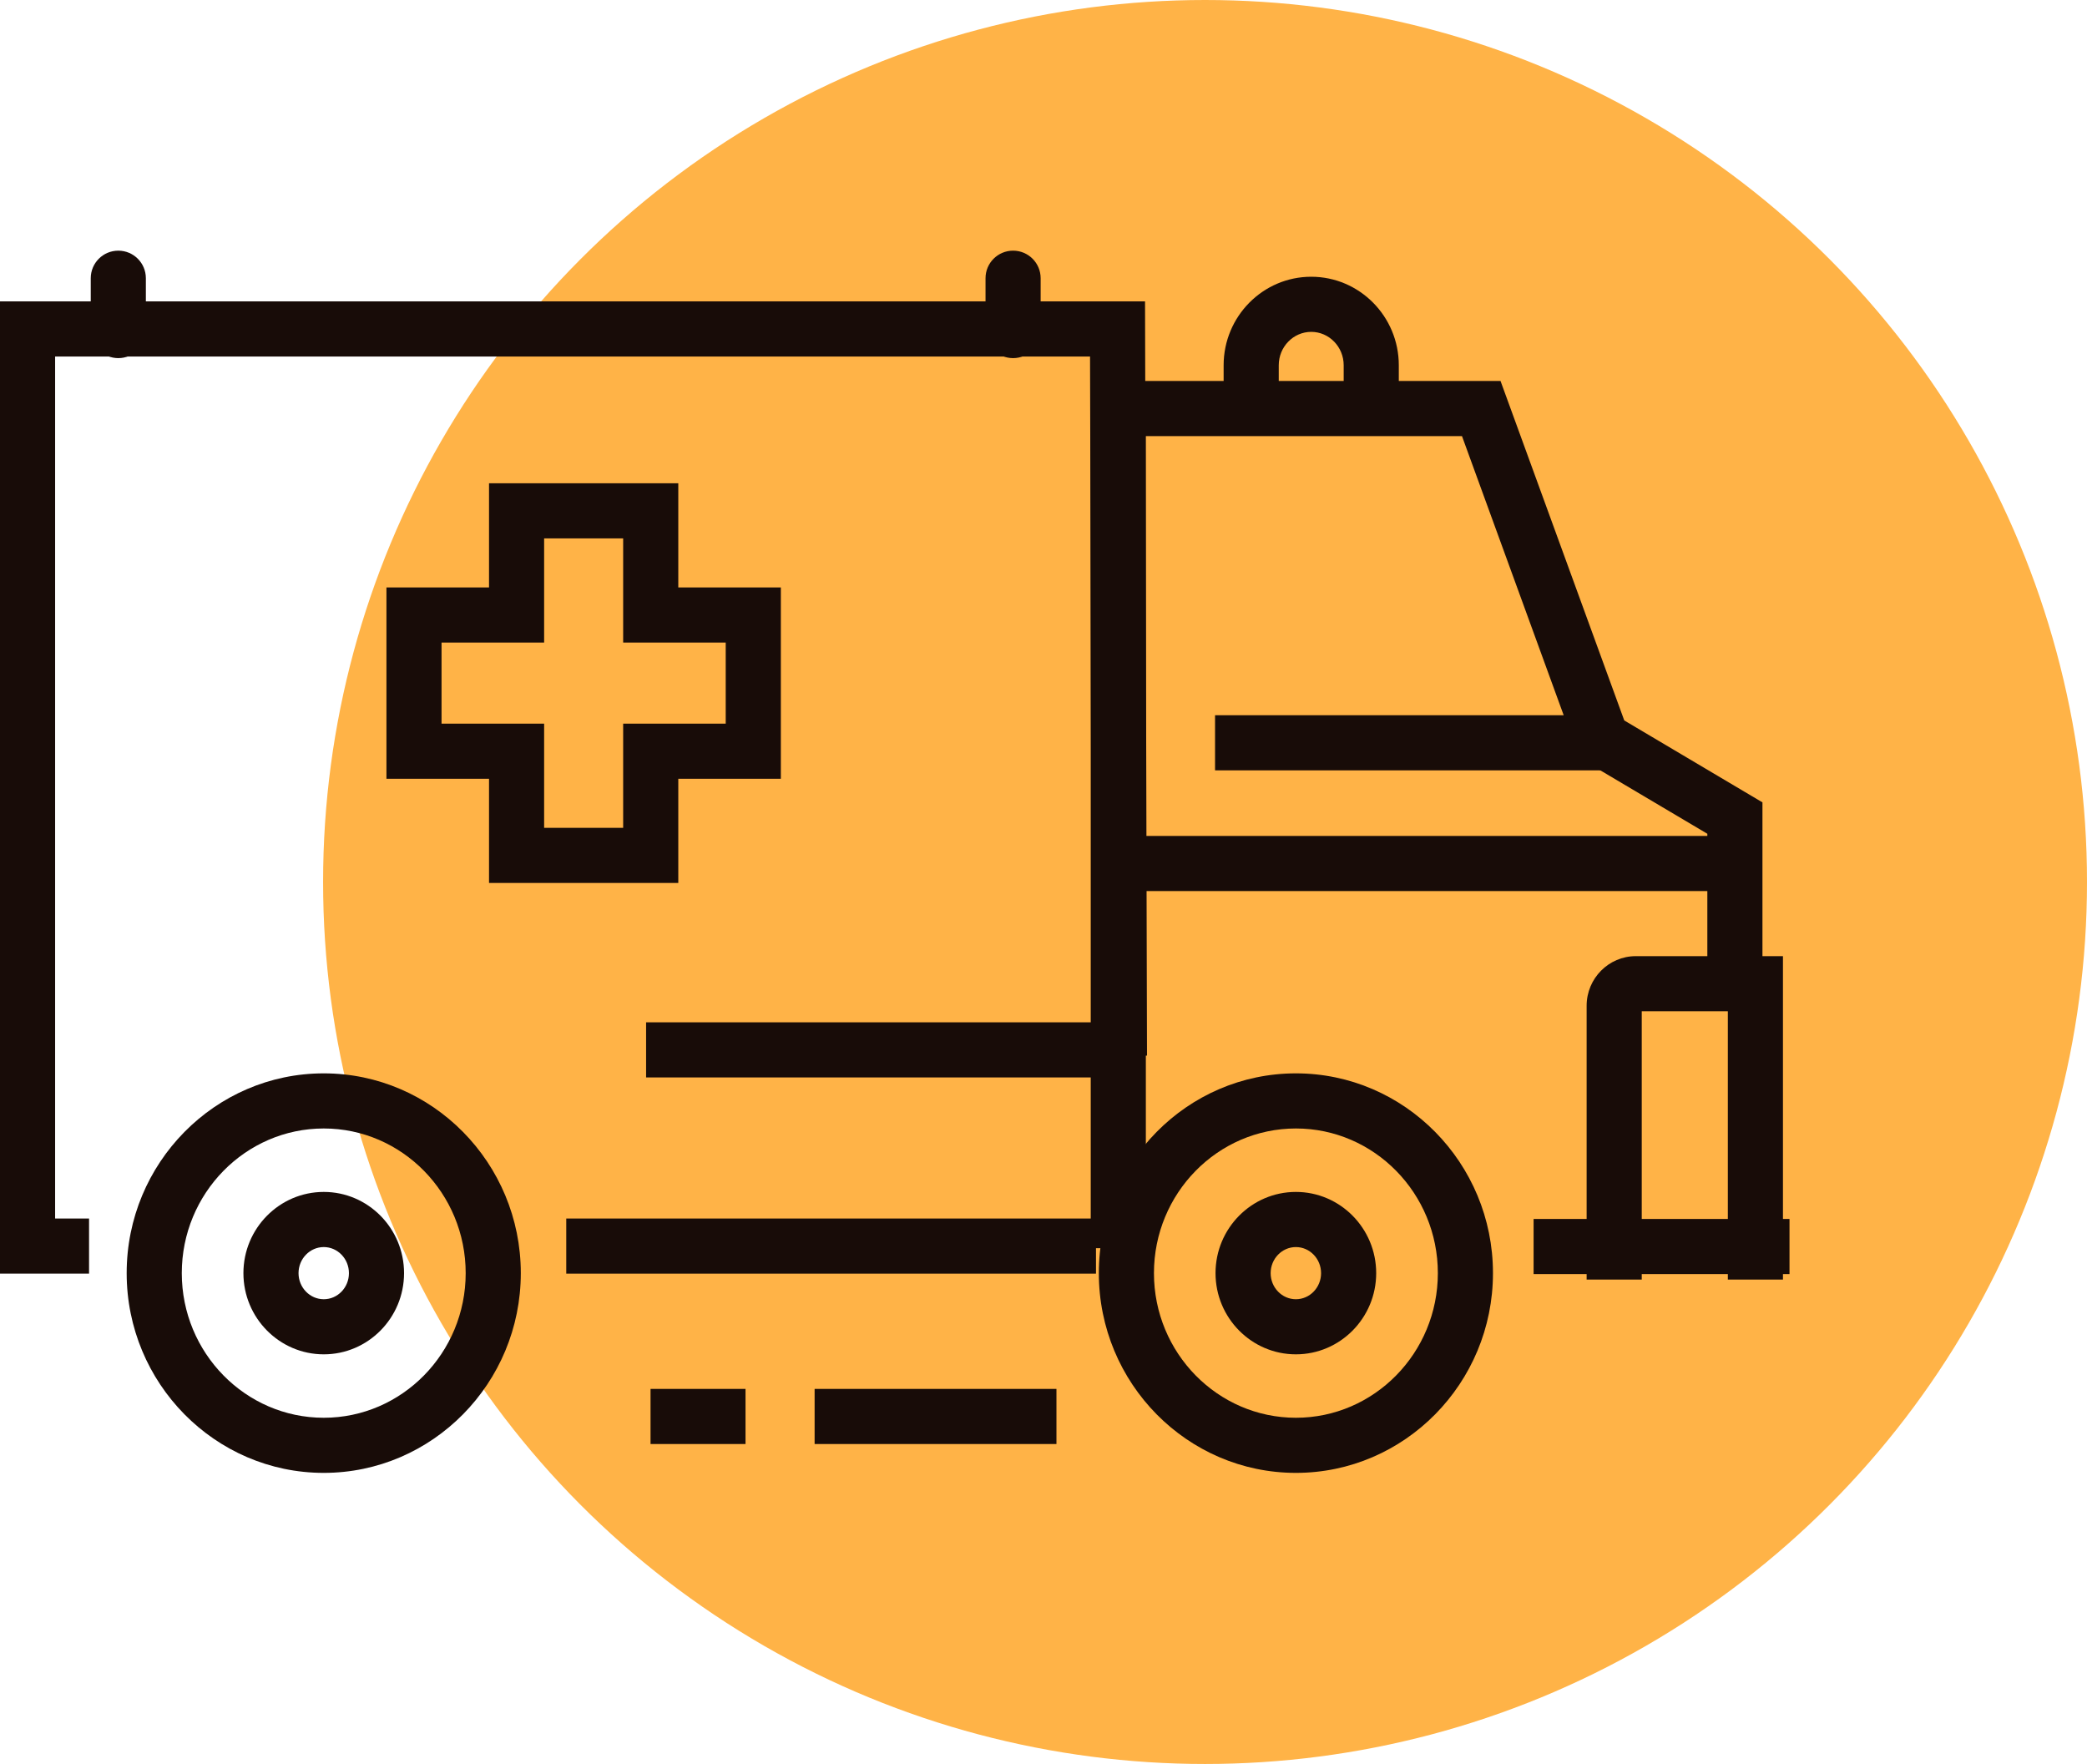 <?xml version="1.0" encoding="UTF-8"?>
<svg id="Ebene_2" xmlns="http://www.w3.org/2000/svg" width="151.464" height="128.016" viewBox="0 0 151.464 128.016">
  <defs>
    <style>
      .cls-1 {
        fill: #180c08;
      }

      .cls-2 {
        fill: #ffb347;
      }
    </style>
  </defs>
  <g id="Ebene_1-2" data-name="Ebene_1">
    <g>
      <circle class="cls-2" cx="87.456" cy="64.008" r="64.008"/>
      <g>
        <rect class="cls-1" x="41.096" y="88.431" width="38.445" height="4"/>
        <polygon class="cls-1" points="6.463 92.431 0 92.431 0 21.873 83.101 21.873 83.244 76.607 79.244 76.617 79.11 25.873 4 25.873 4 88.431 6.463 88.431 6.463 92.431"/>
        <path class="cls-1" d="M101.518,30.402h-4v-3.894c0-1.337-1.057-2.424-2.356-2.424-1.3,0-2.357,1.087-2.357,2.424v3.894h-4v-3.894c0-3.542,2.852-6.424,6.357-6.424,3.505,0,6.356,2.882,6.356,6.424v3.894Z"/>
        <rect class="cls-1" x="111.301" y="88.463" width="18.572" height="4"/>
        <polygon class="cls-1" points="83.16 90.583 79.16 90.583 79.16 27.648 108.901 27.648 117.881 52.285 127.91 58.23 127.91 69.724 123.91 69.724 123.91 60.509 114.611 54.998 106.103 31.648 83.16 31.648 83.16 90.583"/>
        <rect class="cls-1" x="82.789" y="60.666" width="41.605" height="4"/>
        <path class="cls-1" d="M94.051,106.89c-7.887,0-14.303-6.503-14.303-14.495,0-7.995,6.416-14.499,14.303-14.499,7.886,0,14.301,6.504,14.301,14.499,0,7.992-6.415,14.495-14.301,14.495ZM94.051,81.896c-5.681,0-10.303,4.71-10.303,10.499,0,5.787,4.622,10.495,10.303,10.495,5.68,0,10.301-4.708,10.301-10.495,0-5.789-4.621-10.499-10.301-10.499Z"/>
        <path class="cls-1" d="M94.049,98.287c-3.216,0-5.832-2.643-5.832-5.892,0-3.25,2.616-5.894,5.832-5.894,3.214,0,5.828,2.644,5.828,5.894,0,3.249-2.614,5.892-5.828,5.892ZM94.049,90.502c-1.01,0-1.832.85-1.832,1.894,0,1.043.822,1.892,1.832,1.892,1.008,0,1.828-.849,1.828-1.892,0-1.044-.82-1.894-1.828-1.894Z"/>
        <path class="cls-1" d="M23.498,98.287c-3.216,0-5.832-2.643-5.832-5.892,0-3.25,2.616-5.894,5.832-5.894,3.213,0,5.826,2.644,5.826,5.894,0,3.249-2.613,5.892-5.826,5.892ZM23.498,90.502c-1.01,0-1.832.85-1.832,1.894,0,1.043.822,1.892,1.832,1.892,1.007,0,1.826-.849,1.826-1.892,0-1.044-.819-1.894-1.826-1.894Z"/>
        <path class="cls-1" d="M23.496,106.89c-7.887,0-14.303-6.503-14.303-14.495,0-7.995,6.416-14.499,14.303-14.499,7.886,0,14.301,6.504,14.301,14.499,0,7.992-6.415,14.495-14.301,14.495ZM23.496,81.896c-5.681,0-10.303,4.71-10.303,10.499,0,5.787,4.622,10.495,10.303,10.495,5.68,0,10.301-4.708,10.301-10.495,0-5.789-4.621-10.499-10.301-10.499Z"/>
        <rect class="cls-1" x="88.182" y="51.906" width="28.881" height="4"/>
        <path class="cls-1" d="M129.398,92.86h-4v-19.47h-6.248v19.47h-4v-19.872c0-1.983,1.601-3.598,3.568-3.598h10.68v23.47Z"/>
        <path class="cls-1" d="M49.227,64.078h-13.736v-7.561h-7.445v-13.885h7.445v-7.56h13.736v7.56h7.443v13.885h-7.443v7.561ZM39.49,60.078h5.736v-7.561h7.443v-5.885h-7.443v-7.56h-5.736v7.56h-7.445v5.885h7.445v7.561Z"/>
        <rect class="cls-1" x="59.121" y="100.796" width="17.551" height="4"/>
        <rect class="cls-1" x="47.213" y="100.796" width="6.893" height="4"/>
        <rect class="cls-1" x="46.891" y="74.192" width="34.342" height="4"/>
        <path class="cls-1" d="M8.586,25.99c-1.105,0-2-.895-2-2v-3.799c0-1.105.895-2,2-2s2,.895,2,2v3.799c0,1.105-.895,2-2,2Z"/>
        <path class="cls-1" d="M73.525,25.99c-1.105,0-2-.895-2-2v-3.799c0-1.105.895-2,2-2s2,.895,2,2v3.799c0,1.105-.895,2-2,2Z"/>
      </g>
    </g>
  </g>
</svg>